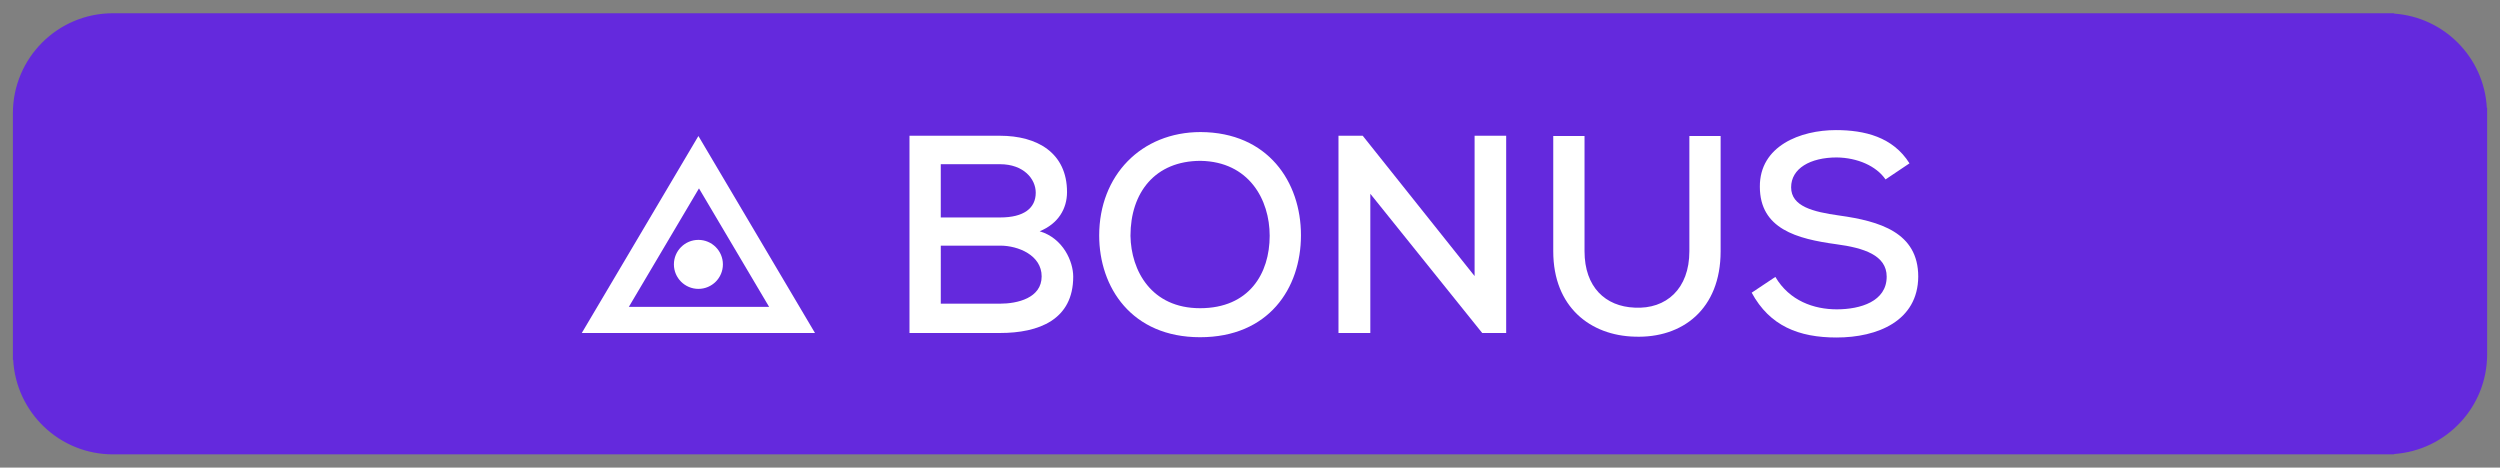 <?xml version="1.0" encoding="utf-8"?>
<!-- Generator: Adobe Illustrator 16.0.0, SVG Export Plug-In . SVG Version: 6.00 Build 0)  -->
<!DOCTYPE svg PUBLIC "-//W3C//DTD SVG 1.1//EN" "http://www.w3.org/Graphics/SVG/1.1/DTD/svg11.dtd">
<svg version="1.1" id="Layer_1" xmlns="http://www.w3.org/2000/svg" xmlns:xlink="http://www.w3.org/1999/xlink" x="0px" y="0px"
	 width="166.229px" height="31.093px" viewBox="0 0 166.229 31.093" enable-background="new 0 0 166.229 31.093"
	 xml:space="preserve">
<rect x="0" y="0" width="166.229" height="31.093" fill="#808080" stroke="none"/>
<g>
	<path fill="#6429DD" d="M165.354,7.167c-0.184-3.346-2.832-6.027-6.162-6.262V0.881H7.509c-3.674,0-6.652,2.977-6.652,6.65v16.395
		h0.02c0.189,3.502,3.082,6.285,6.633,6.285h151.684v-0.023c3.453-0.244,6.18-3.113,6.18-6.629V7.167H165.354z"/>
	<g>
		<g>
			<path fill="#FFFFFF" d="M66.489,9.026c2.49,0,4.459,1.143,4.459,3.746c0,1.107-0.582,2.1-1.818,2.605
				c1.574,0.469,2.23,2.023,2.23,3.018c0,2.867-2.287,3.746-4.871,3.746c-2.043,0-3.973,0-6.016,0V9.026H66.489z M62.554,14.459
				h3.953c1.574,0,2.361-0.617,2.361-1.648c0-0.918-0.807-1.893-2.379-1.893h-3.936V14.459z M62.554,20.192h3.936
				c1.162,0,2.771-0.373,2.771-1.816c0-1.404-1.555-2.043-2.754-2.043c-1.33,0-2.623,0-3.953,0V20.192z"/>
			<path fill="#FFFFFF" d="M86.503,15.639c0,3.543-2.156,6.783-6.709,6.783s-6.707-3.316-6.707-6.764
				c0-3.99,2.791-6.877,6.744-6.877C84.31,8.801,86.503,12.098,86.503,15.639z M79.794,20.493c3.262,0,4.629-2.305,4.629-4.816
				c0-2.416-1.387-4.928-4.592-4.982c-3.035,0-4.664,2.117-4.664,4.982C75.204,18,76.554,20.493,79.794,20.493z"/>
			<path fill="#FFFFFF" d="M98.048,18.356v-9.33h2.1v13.115h-1.594l-7.439-9.256v9.256h-2.117V9.026h1.611L98.048,18.356z"/>
			<path fill="#FFFFFF" d="M114.407,9.043v7.664c0,3.861-2.547,5.791-5.715,5.678c-2.922-0.074-5.414-1.949-5.414-5.678V9.043h2.08
				v7.664c0,2.381,1.387,3.674,3.334,3.748c2.1,0.113,3.637-1.256,3.637-3.748V9.043H114.407z"/>
			<path fill="#FFFFFF" d="M125.372,11.93c-0.619-0.9-1.873-1.443-3.242-1.461c-1.76,0-3.035,0.73-3.035,1.984
				c0,1.275,1.461,1.631,3.186,1.875c2.697,0.375,5.266,1.123,5.266,4.066c-0.02,2.941-2.699,4.047-5.434,4.047
				c-2.512,0-4.441-0.77-5.641-2.98l1.574-1.049c0.938,1.594,2.566,2.156,4.084,2.156c1.574,0,3.318-0.525,3.318-2.174
				c0-1.424-1.52-1.912-3.355-2.156c-2.604-0.355-5.078-1.012-5.078-3.822c-0.018-2.717,2.699-3.766,5.059-3.766
				c1.893,0,3.785,0.449,4.891,2.211L125.372,11.93z"/>
		</g>
		<path fill-rule="evenodd" clip-rule="evenodd" fill="#FFFFFF" d="M46.438,9.043l-7.754,13.098H54.19L46.438,9.043z M46.476,12.526
			l4.664,7.879h-9.328L46.476,12.526z"/>
	</g>
</g>
<circle fill="#FFFFFF" cx="46.438" cy="17.579" r="1.629"/>
</svg>
